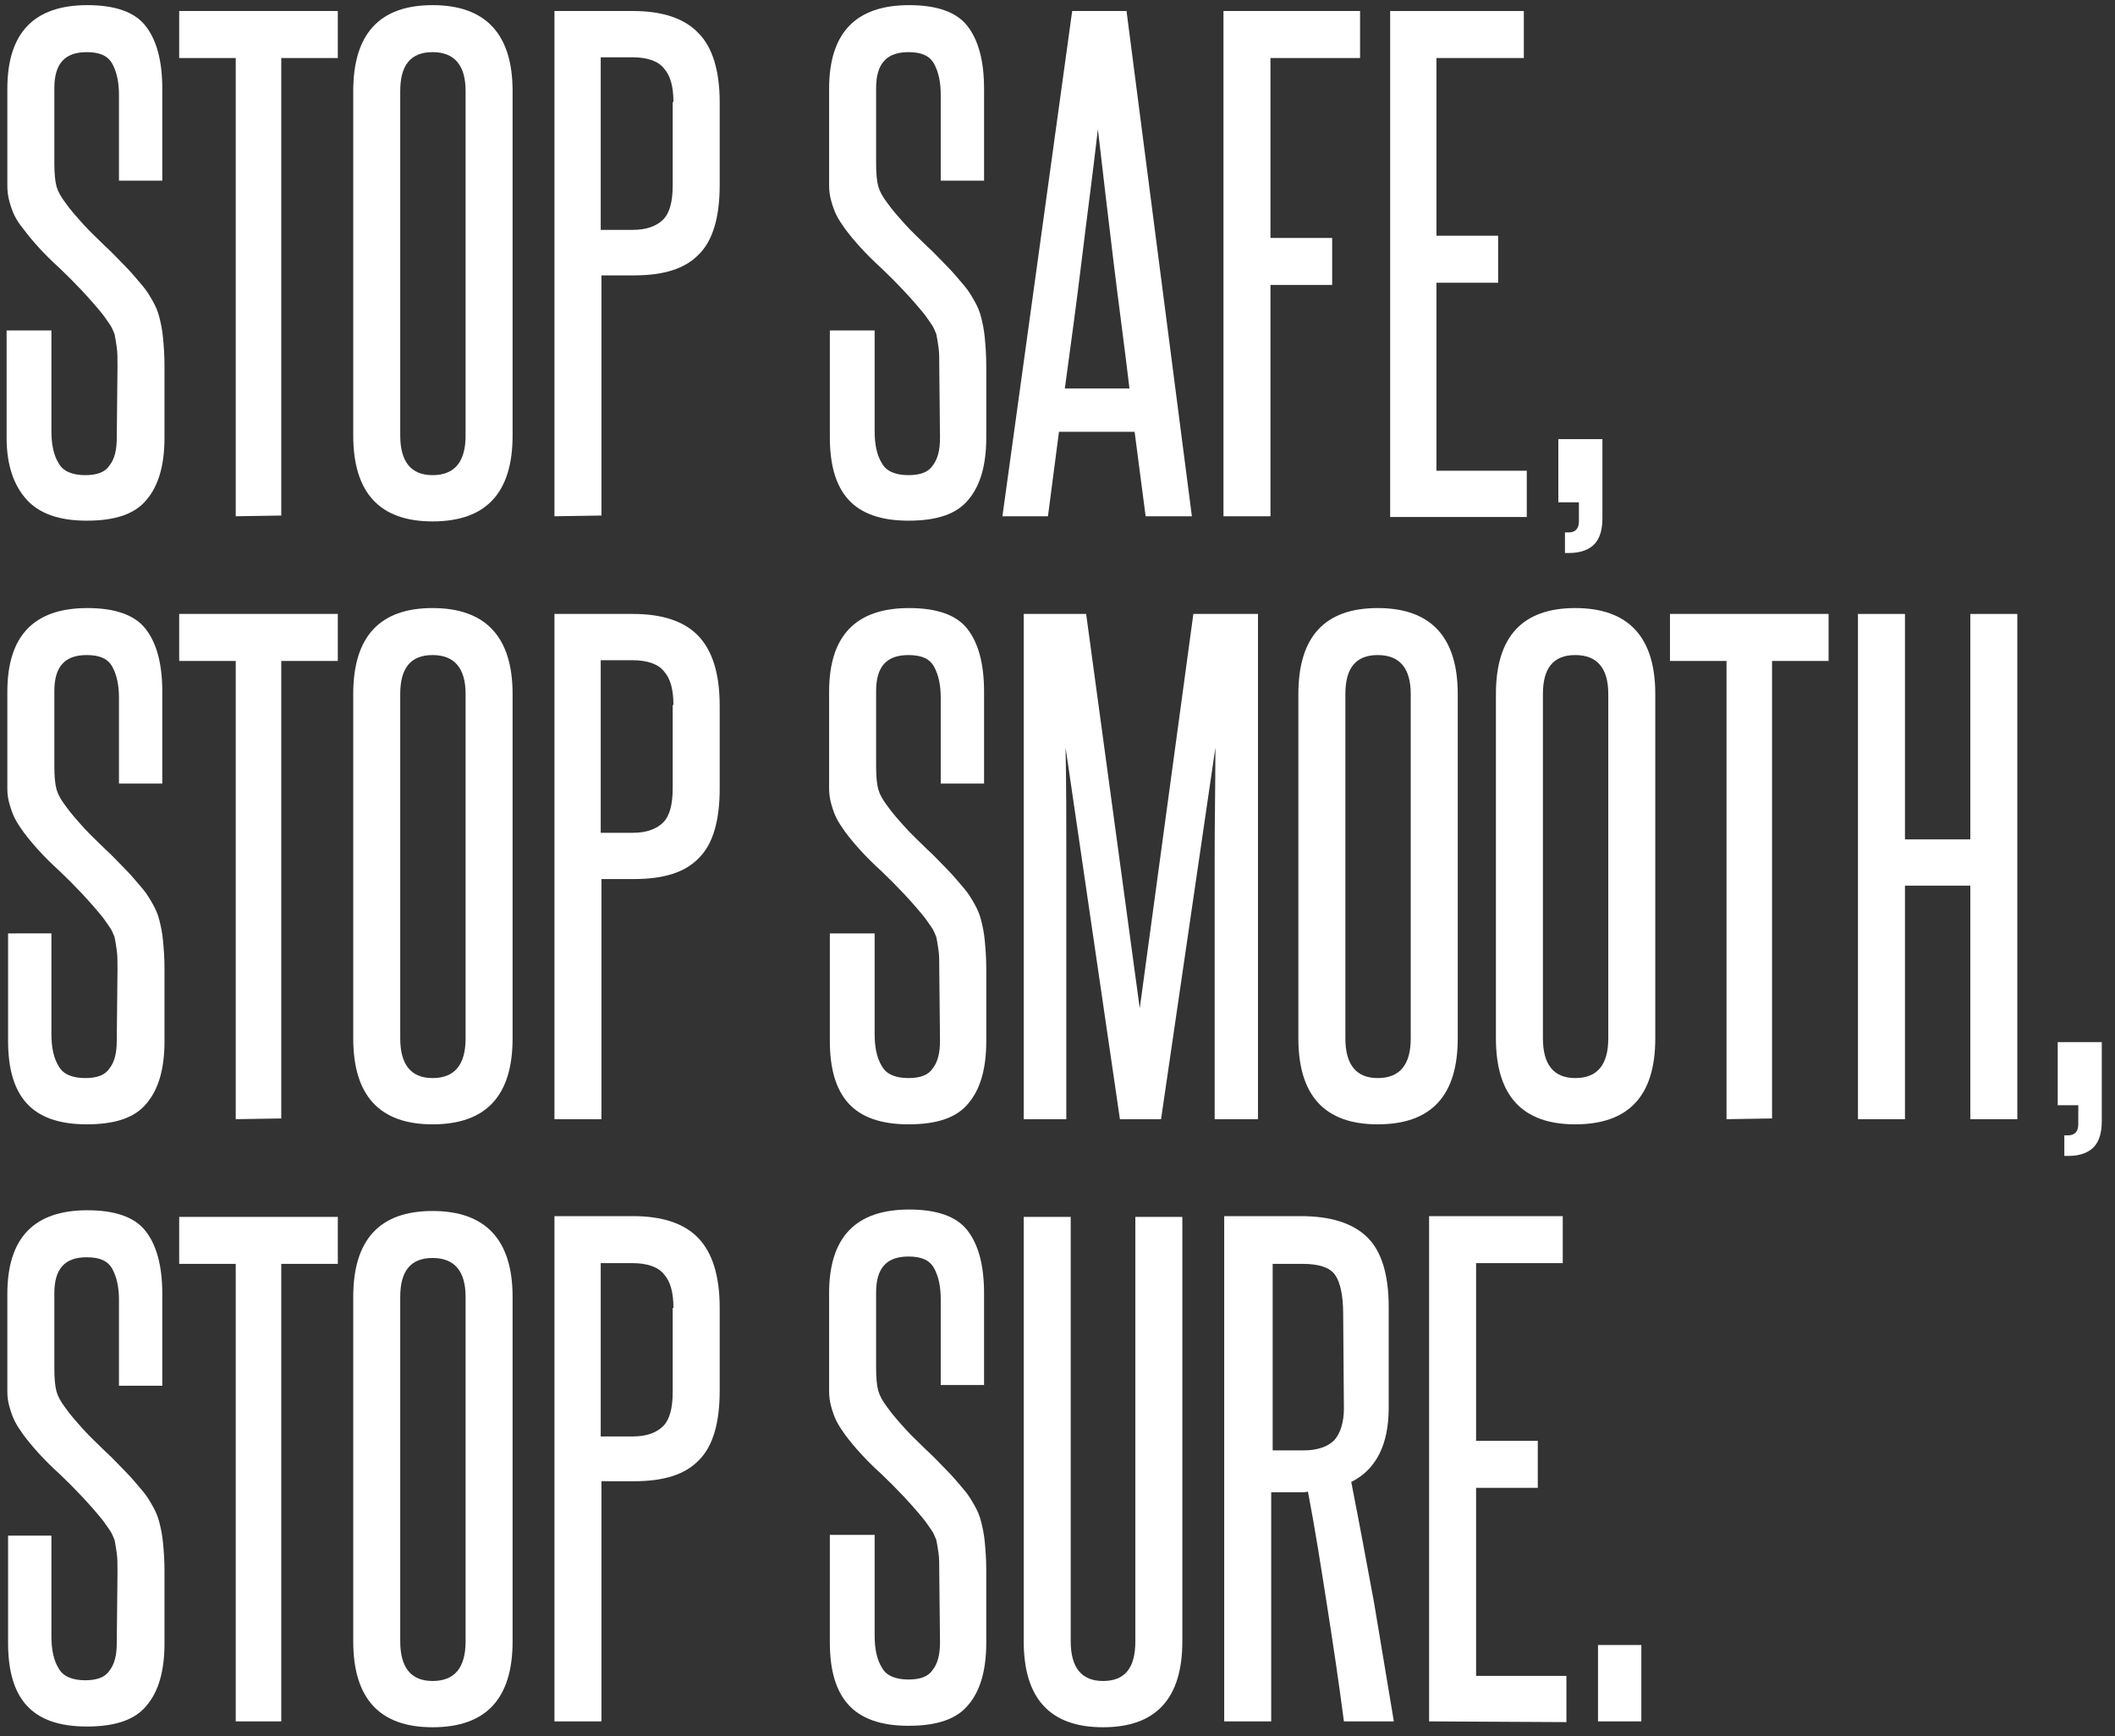 <?xml version="1.0" encoding="utf-8"?>
<!-- Generator: Adobe Illustrator 24.1.2, SVG Export Plug-In . SVG Version: 6.00 Build 0)  -->
<svg version="1.1" id="Layer_1" xmlns="http://www.w3.org/2000/svg" xmlns:xlink="http://www.w3.org/1999/xlink" x="0px" y="0px"
	 viewBox="0 0 288 236.4" style="enable-background:new 0 0 288 236.4;" xml:space="preserve">
<rect x="0" y="0" width="288" height="236.4" fill="#333333" stroke="none"/>
<style type="text/css">
	.st0{fill:#FFFFFF;}
</style>
<g>
	<path class="st0" d="M16,49.9c0-1.1,0-1.9-0.1-2.6c-0.1-0.7-0.2-1.3-0.3-1.8c-0.2-0.5-0.4-1-0.7-1.4s-0.6-0.9-1-1.4
		c-1.8-2.2-3.7-4.2-5.8-6.2c-2.1-1.9-3.7-3.7-4.9-5.3C2.7,30.6,2.3,30,2,29.4s-0.5-1.2-0.7-1.9S1,26.1,1,25.3s0-1.8,0-3V12.1
		C1,4.5,4.6,0.7,11.9,0.7c3.7,0,6.4,0.9,7.9,2.8s2.3,4.7,2.3,8.6v12.5h-5.9V12.9c0-1.7-0.3-3.1-0.9-4.2c-0.6-1.1-1.7-1.6-3.5-1.6
		c-3,0-4.4,1.6-4.4,4.9v10.2c0,1.4,0.1,2.5,0.3,3.2c0.2,0.7,0.6,1.4,1.2,2.2c0.7,1,1.6,2,2.5,3s1.9,1.9,2.9,2.9
		c1,0.9,1.9,1.9,2.8,2.8c0.9,0.9,1.6,1.8,2.3,2.6c0.6,0.7,1,1.4,1.4,2.1c0.4,0.7,0.7,1.4,0.9,2.2c0.2,0.8,0.4,1.7,0.5,2.8
		s0.2,2.3,0.2,3.8v9.8c0,3.7-0.8,6.5-2.4,8.4c-1.6,2-4.3,2.9-8.2,2.9c-3.8,0-6.5-1-8.2-2.9s-2.7-4.6-2.7-8.4V45H7v13.7
		c0,1.8,0.3,3.3,1,4.4c0.6,1.1,1.9,1.6,3.6,1.6c1.6,0,2.7-0.4,3.3-1.3c0.7-0.9,1-2.1,1-3.8L16,49.9L16,49.9z"/>
	<path class="st0" d="M32.1,70.3V7.9h-7.7V1.5H46v6.4h-7.7v62.3L32.1,70.3L32.1,70.3z"/>
	<path class="st0" d="M48.1,12.4c0-7.8,3.6-11.7,10.8-11.7s10.9,3.9,10.9,11.7v46.9c0,7.8-3.6,11.7-10.9,11.7
		c-7.2,0-10.8-3.9-10.8-11.7C48.1,59.3,48.1,12.4,48.1,12.4z M63.4,12.4c0-3.5-1.5-5.3-4.5-5.3s-4.4,1.8-4.4,5.3v46.9
		c0,3.6,1.5,5.4,4.4,5.4c3,0,4.5-1.8,4.5-5.4V12.4z"/>
	<path class="st0" d="M75.5,70.3V1.5h10.7c4,0,7,1,8.9,3C97,6.4,98,9.6,98,13.9v11.3c0,4.3-0.9,7.5-2.8,9.4c-1.9,2-4.8,2.9-8.9,2.9
		h-4.4v32.7L75.5,70.3L75.5,70.3z M91.7,13.9c0-2.1-0.4-3.6-1.3-4.6c-0.8-1-2.3-1.5-4.3-1.5h-4.3v23.5h4.4c1.8,0,3.2-0.5,4.1-1.4
		s1.3-2.5,1.3-4.6V13.9H91.7z"/>
	<path class="st0" d="M127.9,49.9c0-1.1,0-1.9-0.1-2.6c-0.1-0.7-0.2-1.3-0.3-1.8c-0.2-0.5-0.4-1-0.7-1.4c-0.3-0.4-0.6-0.9-1-1.4
		c-1.8-2.2-3.7-4.2-5.8-6.2c-2.1-1.9-3.7-3.7-4.9-5.3c-0.5-0.7-0.9-1.3-1.2-1.9c-0.3-0.6-0.5-1.2-0.7-1.9s-0.3-1.4-0.3-2.2
		c0-0.8,0-1.8,0-3V12.1c0-7.6,3.6-11.4,10.9-11.4c3.7,0,6.4,0.9,7.9,2.8s2.3,4.7,2.3,8.6v12.5h-5.9V12.9c0-1.7-0.3-3.1-0.9-4.2
		s-1.7-1.6-3.5-1.6c-3,0-4.4,1.6-4.4,4.9v10.2c0,1.4,0.1,2.5,0.3,3.2c0.2,0.7,0.6,1.4,1.2,2.2c0.7,1,1.6,2,2.5,3s1.9,1.9,2.9,2.9
		c1,0.9,1.9,1.9,2.8,2.8c0.9,0.9,1.6,1.8,2.3,2.6c0.6,0.7,1,1.4,1.4,2.1c0.4,0.7,0.7,1.4,0.9,2.2s0.4,1.7,0.5,2.8s0.2,2.3,0.2,3.8
		v9.8c0,3.7-0.8,6.5-2.4,8.4c-1.6,2-4.3,2.9-8.2,2.9c-3.8,0-6.5-1-8.2-2.9s-2.5-4.7-2.5-8.5V45h6.1v13.7c0,1.8,0.3,3.3,1,4.4
		c0.6,1.1,1.9,1.6,3.6,1.6c1.6,0,2.7-0.4,3.3-1.3c0.7-0.9,1-2.1,1-3.8L127.9,49.9L127.9,49.9z"/>
	<path class="st0" d="M156,70.3l-1.5-11.5h-10.3l-1.5,11.5h-6.2L146,1.5h7.4l8.9,68.8C162.3,70.3,156,70.3,156,70.3z M153.8,52.9
		c-0.7-5.9-1.5-11.7-2.2-17.5s-1.4-11.7-2.1-17.8c-0.7,6.1-1.5,12-2.2,17.8S145.8,47,145,52.9H153.8z"/>
	<path class="st0" d="M166.6,70.3V1.5h18.6v6.4H173v24.5h8.4v6.4H173v31.5H166.6z"/>
	<path class="st0" d="M189.3,70.3V1.5h18.2v6.4h-11.9v24.2h8.4v6.4h-8.4v25.6h12.3v6.3h-18.6V70.3z"/>
	<path class="st0" d="M213.1,75.3v-2.8h0.5c0.9,0,1.4-0.5,1.4-1.5v-2.6h-2.8v-8.6h6v10.8c0,1.4-0.3,2.6-1,3.4s-1.9,1.3-3.5,1.3
		C213.7,75.3,213.1,75.3,213.1,75.3z"/>
	<path class="st0" d="M16,132c0-1.1,0-1.9-0.1-2.6c-0.1-0.7-0.2-1.3-0.3-1.8c-0.2-0.5-0.4-1-0.7-1.4s-0.6-0.9-1-1.4
		c-1.8-2.2-3.7-4.2-5.8-6.2c-2.1-1.9-3.7-3.7-4.9-5.3c-0.5-0.7-0.9-1.3-1.2-1.9s-0.5-1.2-0.7-1.9S1,108.2,1,107.4c0-0.8,0-1.8,0-3
		V94.2c0-7.6,3.6-11.4,10.9-11.4c3.7,0,6.4,0.9,7.9,2.8s2.3,4.7,2.3,8.6v12.5h-5.9V95c0-1.7-0.3-3.1-0.9-4.2
		c-0.6-1.1-1.7-1.6-3.5-1.6c-3,0-4.4,1.6-4.4,4.9v10.2c0,1.4,0.1,2.5,0.3,3.2c0.2,0.7,0.6,1.4,1.2,2.2c0.7,1,1.6,2,2.5,3
		s1.9,1.9,2.9,2.9c1,0.9,1.9,1.9,2.8,2.8s1.6,1.8,2.3,2.6c0.6,0.7,1,1.4,1.4,2.1s0.7,1.4,0.9,2.2c0.2,0.8,0.4,1.7,0.5,2.8
		c0.1,1.1,0.2,2.3,0.2,3.8v9.9c0,3.7-0.8,6.5-2.4,8.4c-1.6,2-4.3,2.9-8.2,2.9c-3.8,0-6.5-1-8.2-2.9s-2.5-4.7-2.5-8.5v-14.6H7v13.7
		c0,1.8,0.3,3.3,1,4.4c0.6,1.1,1.9,1.6,3.6,1.6c1.6,0,2.7-0.4,3.3-1.3c0.7-0.9,1-2.1,1-3.8L16,132L16,132z"/>
	<path class="st0" d="M32.1,152.4V90h-7.7v-6.4H46V90h-7.7v62.3L32.1,152.4L32.1,152.4z"/>
	<path class="st0" d="M48.1,94.5c0-7.8,3.6-11.7,10.8-11.7s10.9,3.9,10.9,11.7v46.9c0,7.8-3.6,11.7-10.9,11.7
		c-7.2,0-10.8-3.9-10.8-11.7C48.1,141.4,48.1,94.5,48.1,94.5z M63.4,94.5c0-3.5-1.5-5.3-4.5-5.3s-4.4,1.8-4.4,5.3v46.9
		c0,3.6,1.5,5.4,4.4,5.4c3,0,4.5-1.8,4.5-5.4V94.5z"/>
	<path class="st0" d="M75.5,152.4V83.6h10.7c4,0,7,1,8.9,3s2.9,5.1,2.9,9.5v11.3c0,4.3-0.9,7.5-2.8,9.4c-1.9,2-4.8,2.9-8.9,2.9h-4.4
		v32.7L75.5,152.4L75.5,152.4z M91.7,96c0-2.1-0.4-3.6-1.3-4.6c-0.8-1-2.3-1.5-4.3-1.5h-4.3v23.5h4.4c1.8,0,3.2-0.5,4.1-1.4
		s1.3-2.5,1.3-4.6V96H91.7z"/>
	<path class="st0" d="M127.9,132c0-1.1,0-1.9-0.1-2.6c-0.1-0.7-0.2-1.3-0.3-1.8c-0.2-0.5-0.4-1-0.7-1.4c-0.3-0.4-0.6-0.9-1-1.4
		c-1.8-2.2-3.7-4.2-5.8-6.2c-2.1-1.9-3.7-3.7-4.9-5.3c-0.5-0.7-0.9-1.3-1.2-1.9c-0.3-0.6-0.5-1.2-0.7-1.9s-0.3-1.4-0.3-2.2
		c0-0.8,0-1.8,0-3V94.2c0-7.6,3.6-11.4,10.9-11.4c3.7,0,6.4,0.9,7.9,2.8s2.3,4.7,2.3,8.6v12.5h-5.9V95c0-1.7-0.3-3.1-0.9-4.2
		s-1.7-1.6-3.5-1.6c-3,0-4.4,1.6-4.4,4.9v10.2c0,1.4,0.1,2.5,0.3,3.2c0.2,0.7,0.6,1.4,1.2,2.2c0.7,1,1.6,2,2.5,3s1.9,1.9,2.9,2.9
		c1,0.9,1.9,1.9,2.8,2.8s1.6,1.8,2.3,2.6c0.6,0.7,1,1.4,1.4,2.1s0.7,1.4,0.9,2.2c0.2,0.8,0.4,1.7,0.5,2.8c0.1,1.1,0.2,2.3,0.2,3.8
		v9.9c0,3.7-0.8,6.5-2.4,8.4c-1.6,2-4.3,2.9-8.2,2.9c-3.8,0-6.5-1-8.2-2.9s-2.5-4.7-2.5-8.5v-14.6h6.1v13.7c0,1.8,0.3,3.3,1,4.4
		c0.6,1.1,1.9,1.6,3.6,1.6c1.6,0,2.7-0.4,3.3-1.3c0.7-0.9,1-2.1,1-3.8L127.9,132L127.9,132z"/>
	<path class="st0" d="M165.4,152.4v-20.8c0-5.1,0-10,0-14.9c0-4.8,0.1-9.8,0.1-14.9l-7.4,50.6h-5.6l-7.4-50.6
		c0.1,5.1,0.1,10,0.1,14.9c0,4.8,0,9.8,0,14.9v20.8h-5.8V83.6h8.5l7.3,53.7l7.3-53.7h8.8v68.8L165.4,152.4L165.4,152.4z"/>
	<path class="st0" d="M176.8,94.5c0-7.8,3.6-11.7,10.8-11.7s10.9,3.9,10.9,11.7v46.9c0,7.8-3.6,11.7-10.9,11.7
		c-7.2,0-10.8-3.9-10.8-11.7V94.5z M192.1,94.5c0-3.5-1.5-5.3-4.5-5.3s-4.4,1.8-4.4,5.3v46.9c0,3.6,1.5,5.4,4.4,5.4
		c3,0,4.5-1.8,4.5-5.4V94.5z"/>
	<path class="st0" d="M203.7,94.5c0-7.8,3.6-11.7,10.8-11.7s10.9,3.9,10.9,11.7v46.9c0,7.8-3.6,11.7-10.9,11.7
		c-7.2,0-10.8-3.9-10.8-11.7V94.5z M219,94.5c0-3.5-1.5-5.3-4.5-5.3s-4.4,1.8-4.4,5.3v46.9c0,3.6,1.5,5.4,4.4,5.4
		c3,0,4.5-1.8,4.5-5.4V94.5z"/>
	<path class="st0" d="M235.1,152.4V90h-7.7v-6.4H249V90h-7.7v62.3L235.1,152.4L235.1,152.4z"/>
	<path class="st0" d="M268.3,152.4v-31.8h-8.9v31.8H253V83.6h6.4v30.7h8.9V83.6h6.4v68.8H268.3z"/>
	<path class="st0" d="M281.1,157.4v-2.8h0.5c0.9,0,1.4-0.5,1.4-1.5v-2.6h-2.8v-8.6h6v10.8c0,1.4-0.3,2.6-1,3.4
		c-0.7,0.8-1.9,1.3-3.5,1.3L281.1,157.4L281.1,157.4z"/>
	<path class="st0" d="M16,214.1c0-1.1,0-1.9-0.1-2.6c-0.1-0.7-0.2-1.3-0.3-1.8c-0.2-0.5-0.4-1-0.7-1.4s-0.6-0.9-1-1.4
		c-1.8-2.2-3.7-4.2-5.8-6.2c-2.1-1.9-3.7-3.7-4.9-5.3c-0.5-0.7-0.9-1.3-1.2-1.9c-0.3-0.6-0.5-1.2-0.7-1.9S1,190.3,1,189.5s0-1.8,0-3
		v-10.3c0-7.6,3.6-11.4,10.9-11.4c3.7,0,6.4,0.9,7.9,2.8c1.5,1.9,2.3,4.7,2.3,8.6v12.5h-5.9V177c0-1.7-0.3-3.1-0.9-4.2
		c-0.6-1.1-1.7-1.6-3.5-1.6c-3,0-4.4,1.6-4.4,4.9v10.2c0,1.4,0.1,2.5,0.3,3.2c0.2,0.7,0.6,1.4,1.2,2.2c0.7,1,1.6,2,2.5,3
		s1.9,1.9,2.9,2.9c1,0.9,1.9,1.9,2.8,2.8c0.9,0.9,1.6,1.8,2.3,2.6c0.6,0.7,1,1.4,1.4,2.1c0.4,0.7,0.7,1.4,0.9,2.2
		c0.2,0.8,0.4,1.7,0.5,2.8s0.2,2.3,0.2,3.8v9.9c0,3.7-0.8,6.5-2.4,8.4c-1.6,2-4.3,2.9-8.2,2.9c-3.8,0-6.5-1-8.2-2.9
		s-2.5-4.7-2.5-8.5v-14.6H7v13.7c0,1.8,0.3,3.3,1,4.4c0.6,1.1,1.9,1.6,3.6,1.6c1.6,0,2.7-0.4,3.3-1.3c0.7-0.9,1-2.1,1-3.8L16,214.1
		L16,214.1z"/>
	<path class="st0" d="M32.1,234.4v-62.3h-7.7v-6.4H46v6.4h-7.7v62.3H32.1z"/>
	<path class="st0" d="M48.1,176.6c0-7.8,3.6-11.7,10.8-11.7s10.9,3.9,10.9,11.7v46.9c0,7.8-3.6,11.7-10.9,11.7
		c-7.2,0-10.8-3.9-10.8-11.7C48.1,223.5,48.1,176.6,48.1,176.6z M63.4,176.6c0-3.5-1.5-5.3-4.5-5.3s-4.4,1.8-4.4,5.3v46.9
		c0,3.6,1.5,5.4,4.4,5.4c3,0,4.5-1.8,4.5-5.4V176.6z"/>
	<path class="st0" d="M75.5,234.4v-68.8h10.7c4,0,7,1,8.9,3s2.9,5.1,2.9,9.5v11.3c0,4.3-0.9,7.5-2.8,9.4c-1.9,2-4.8,2.9-8.9,2.9
		h-4.4v32.7L75.5,234.4L75.5,234.4z M91.7,178.1c0-2.1-0.4-3.6-1.3-4.6c-0.8-1-2.3-1.5-4.3-1.5h-4.3v23.6h4.4c1.8,0,3.2-0.5,4.1-1.4
		s1.3-2.5,1.3-4.6v-11.5H91.7z"/>
	<path class="st0" d="M127.9,214.1c0-1.1,0-1.9-0.1-2.6c-0.1-0.7-0.2-1.3-0.3-1.8c-0.2-0.5-0.4-1-0.7-1.4c-0.3-0.4-0.6-0.9-1-1.4
		c-1.8-2.2-3.7-4.2-5.8-6.2c-2.1-1.9-3.7-3.7-4.9-5.3c-0.5-0.7-0.9-1.3-1.2-1.9c-0.3-0.6-0.5-1.2-0.7-1.9s-0.3-1.4-0.3-2.2
		s0-1.8,0-3v-10.3c0-7.6,3.6-11.4,10.9-11.4c3.7,0,6.4,0.9,7.9,2.8c1.5,1.9,2.3,4.7,2.3,8.6v12.5h-5.9v-11.7c0-1.7-0.3-3.1-0.9-4.2
		c-0.6-1.1-1.7-1.6-3.5-1.6c-3,0-4.4,1.6-4.4,4.9v10.2c0,1.4,0.1,2.5,0.3,3.2c0.2,0.7,0.6,1.4,1.2,2.2c0.7,1,1.6,2,2.5,3
		s1.9,1.9,2.9,2.9c1,0.9,1.9,1.9,2.8,2.8c0.9,0.9,1.6,1.8,2.3,2.6c0.6,0.7,1,1.4,1.4,2.1c0.4,0.7,0.7,1.4,0.9,2.2s0.4,1.7,0.5,2.8
		s0.2,2.3,0.2,3.8v9.9c0,3.7-0.8,6.5-2.4,8.4c-1.6,2-4.3,2.9-8.2,2.9c-3.8,0-6.5-1-8.2-2.9s-2.5-4.7-2.5-8.5V209h6.1v13.7
		c0,1.8,0.3,3.3,1,4.4c0.6,1.1,1.9,1.6,3.6,1.6c1.6,0,2.7-0.4,3.3-1.3c0.7-0.9,1-2.1,1-3.8L127.9,214.1L127.9,214.1z"/>
	<path class="st0" d="M154.6,165.7h6.4v57.8c0,7.8-3.6,11.7-10.8,11.7s-10.8-3.9-10.8-11.7v-57.8h6.4v57.8c0,3.6,1.5,5.4,4.4,5.4
		c3,0,4.4-1.8,4.4-5.4L154.6,165.7L154.6,165.7z"/>
	<path class="st0" d="M183,234.4c-0.7-5.4-1.5-10.7-2.3-15.8s-1.6-10.3-2.6-15.5c-0.3,0.1-0.5,0.1-0.8,0.1c-0.2,0-0.5,0-0.8,0h-3.4
		v31.2h-6.4v-68.8h10.4c4,0,7,0.9,9,2.8c2,1.9,3,5.1,3,9.6v13.7c0,5-1.7,8.4-5.1,10.1c1.1,5.6,2.1,11,3.1,16.4
		c0.9,5.4,1.8,10.8,2.7,16.2H183z M182.9,178.9c0-2.5-0.4-4.3-1.1-5.3c-0.7-1-2.2-1.5-4.4-1.5h-4.1v25.4h4.2c1.9,0,3.3-0.5,4.2-1.4
		c0.8-0.9,1.3-2.4,1.3-4.3L182.9,178.9L182.9,178.9z"/>
	<path class="st0" d="M194.6,234.4v-68.8h18.2v6.4H201v24.2h8.4v6.4H201v25.6h12.3v6.3L194.6,234.4L194.6,234.4z"/>
	<path class="st0" d="M217.6,234.4V224h5.9v10.4H217.6z"/>
</g>
</svg>
